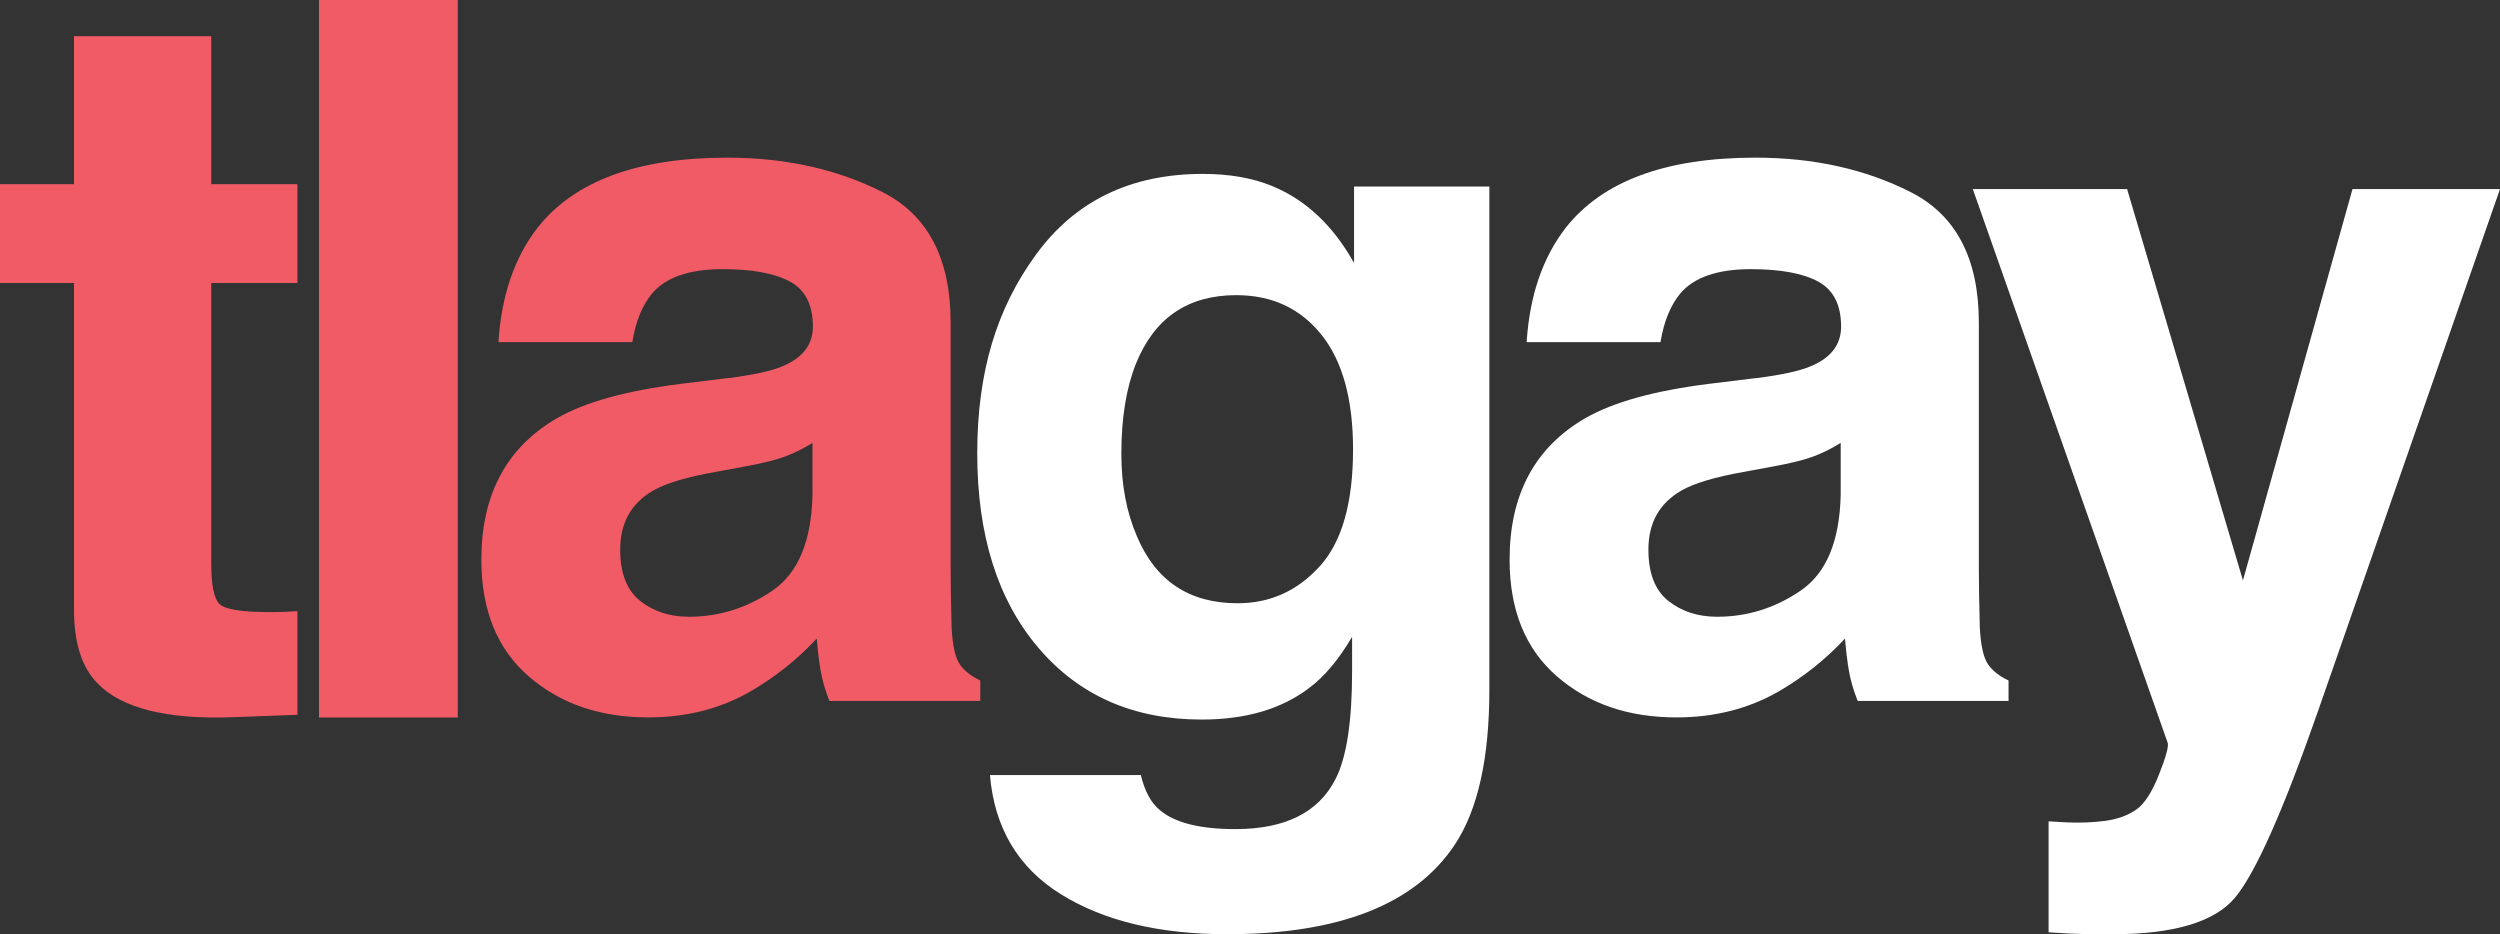 <?xml version="1.0" encoding="UTF-8"?>
<svg id="Layer_1" data-name="Layer 1" xmlns="http://www.w3.org/2000/svg" viewBox="0 0 500 186.85">
  <rect x="0" y="0" width="500" height="186.85" fill="#333333" stroke="none"/>
  <defs>
    <style>
      .cls-1 {
        fill: #fff;
      }

      .cls-2 {
        fill: #f15b66;
      }
    </style>
  </defs>
  <g>
    <path class="cls-2" d="M0,56.6v-19.76h14.8V7.24h27.45v29.6h17.23v19.76h-17.23v56.08c0,4.35.55,7.06,1.65,8.13,1.1,1.07,4.48,1.61,10.13,1.61.84,0,1.74-.01,2.68-.05.94-.03,1.86-.08,2.77-.15v20.74l-13.14.49c-13.11.45-22.07-1.82-26.87-6.82-3.12-3.18-4.67-8.08-4.67-14.7V56.6H0Z"/>
    <path class="cls-2" d="M91.55,143.5h-27.75V0h27.75v143.5Z"/>
    <path class="cls-2" d="M145.52,75.64c5.16-.65,8.86-1.46,11.08-2.43,3.99-1.69,5.98-4.32,5.98-7.89,0-4.35-1.53-7.35-4.59-9.01-3.06-1.65-7.55-2.48-13.47-2.48-6.64,0-11.35,1.62-14.11,4.87-1.98,2.4-3.29,5.65-3.95,9.73h-26.77c.59-9.28,3.19-16.91,7.82-22.88,7.36-9.35,20.01-14.02,37.94-14.02,11.67,0,22.03,2.31,31.09,6.91,9.06,4.61,13.59,13.31,13.59,26.09v48.68c0,3.38.06,7.46.19,12.27.19,3.63.74,6.1,1.65,7.4.91,1.3,2.27,2.37,4.09,3.21v4.09h-30.18c-.85-2.14-1.43-4.15-1.75-6.04-.33-1.88-.58-4.02-.78-6.43-3.85,4.16-8.29,7.69-13.32,10.61-6,3.44-12.8,5.16-20.37,5.16-9.66,0-17.64-2.74-23.94-8.23-6.3-5.48-9.45-13.25-9.45-23.32,0-13.04,5.07-22.49,15.2-28.33,5.56-3.18,13.73-5.45,24.52-6.81l9.51-1.17ZM162.48,88.59c-1.78,1.1-3.57,2-5.38,2.68-1.81.68-4.29,1.31-7.45,1.9l-6.31,1.17c-5.92,1.04-10.17,2.3-12.75,3.8-4.37,2.53-6.55,6.46-6.55,11.78,0,4.74,1.33,8.16,4,10.27,2.67,2.11,5.91,3.16,9.74,3.16,6.06,0,11.65-1.75,16.76-5.26,5.11-3.51,7.76-9.9,7.96-19.18v-10.32Z"/>
  </g>
  <g>
    <path class="cls-1" d="M351.16,75.64c5.16-.65,8.86-1.46,11.08-2.43,3.99-1.69,5.98-4.32,5.98-7.89,0-4.35-1.53-7.35-4.59-9.01-3.06-1.65-7.55-2.48-13.47-2.48-6.64,0-11.35,1.62-14.11,4.87-1.97,2.4-3.29,5.65-3.95,9.73h-26.77c.59-9.28,3.2-16.91,7.82-22.88,7.37-9.35,20.01-14.02,37.94-14.02,11.67,0,22.03,2.31,31.09,6.91,9.06,4.61,13.59,13.31,13.59,26.09v48.68c0,3.38.06,7.46.19,12.27.19,3.63.75,6.1,1.66,7.4.91,1.3,2.27,2.37,4.09,3.21v4.09h-30.18c-.84-2.14-1.43-4.15-1.75-6.04-.32-1.88-.58-4.02-.78-6.43-3.85,4.16-8.29,7.69-13.32,10.61-6.01,3.44-12.8,5.16-20.37,5.16-9.66,0-17.64-2.74-23.94-8.23-6.3-5.48-9.45-13.25-9.45-23.32,0-13.04,5.07-22.49,15.2-28.33,5.56-3.18,13.73-5.45,24.52-6.81l9.51-1.17ZM368.12,88.59c-1.78,1.1-3.57,2-5.38,2.68-1.81.68-4.29,1.31-7.45,1.9l-6.31,1.17c-5.92,1.04-10.17,2.3-12.75,3.8-4.37,2.53-6.55,6.46-6.55,11.78,0,4.74,1.33,8.16,4,10.27,2.67,2.11,5.91,3.16,9.74,3.16,6.06,0,11.65-1.75,16.76-5.26,5.11-3.51,7.76-9.9,7.96-19.18v-10.32Z"/>
    <path class="cls-1" d="M254.47,37.22c6.74,2.79,12.18,7.92,16.34,15.38v-15.29h27.06v100.66c0,13.69-2.3,24.01-6.91,30.96-7.92,11.94-23.11,17.91-45.56,17.91-13.57,0-24.63-2.66-33.2-7.98-8.57-5.32-13.31-13.27-14.21-23.85h30.18c.78,3.25,2.05,5.58,3.8,7.01,2.98,2.53,8.01,3.8,15.09,3.8,9.99,0,16.68-3.34,20.05-10.03,2.21-4.28,3.31-11.49,3.31-21.61v-6.82c-2.66,4.54-5.52,7.95-8.57,10.22-5.52,4.22-12.69,6.33-21.52,6.33-13.63,0-24.52-4.79-32.66-14.36-8.15-9.57-12.22-22.54-12.22-38.89s3.92-29.03,11.77-39.77c7.84-10.74,18.96-16.11,33.35-16.11,5.32,0,9.95.81,13.9,2.44ZM263.92,113.3c4.46-4.9,6.69-12.7,6.69-23.41,0-10.06-2.12-17.72-6.35-22.98-4.23-5.26-9.9-7.88-17.01-7.88-9.69,0-16.38,4.57-20.07,13.73-1.94,4.87-2.91,10.87-2.91,18.01,0,6.17,1.03,11.65,3.1,16.45,3.75,8.96,10.47,13.43,20.16,13.43,6.46,0,11.92-2.45,16.38-7.35Z"/>
    <path class="cls-1" d="M409.7,164.27l3.5.2c2.73.13,5.32.03,7.79-.29,2.46-.33,4.54-1.07,6.23-2.24,1.62-1.1,3.13-3.41,4.53-6.91,1.39-3.5,2-5.65,1.8-6.43l-38.99-110.79h30.86l23.17,78.27,21.91-78.27h29.5l-36.38,104.36c-7.03,20.12-12.59,32.6-16.68,37.43-4.1,4.83-12.28,7.25-24.56,7.25-2.47,0-4.45-.02-5.94-.05-1.5-.03-3.74-.14-6.72-.34v-22.2Z"/>
  </g>
</svg>
